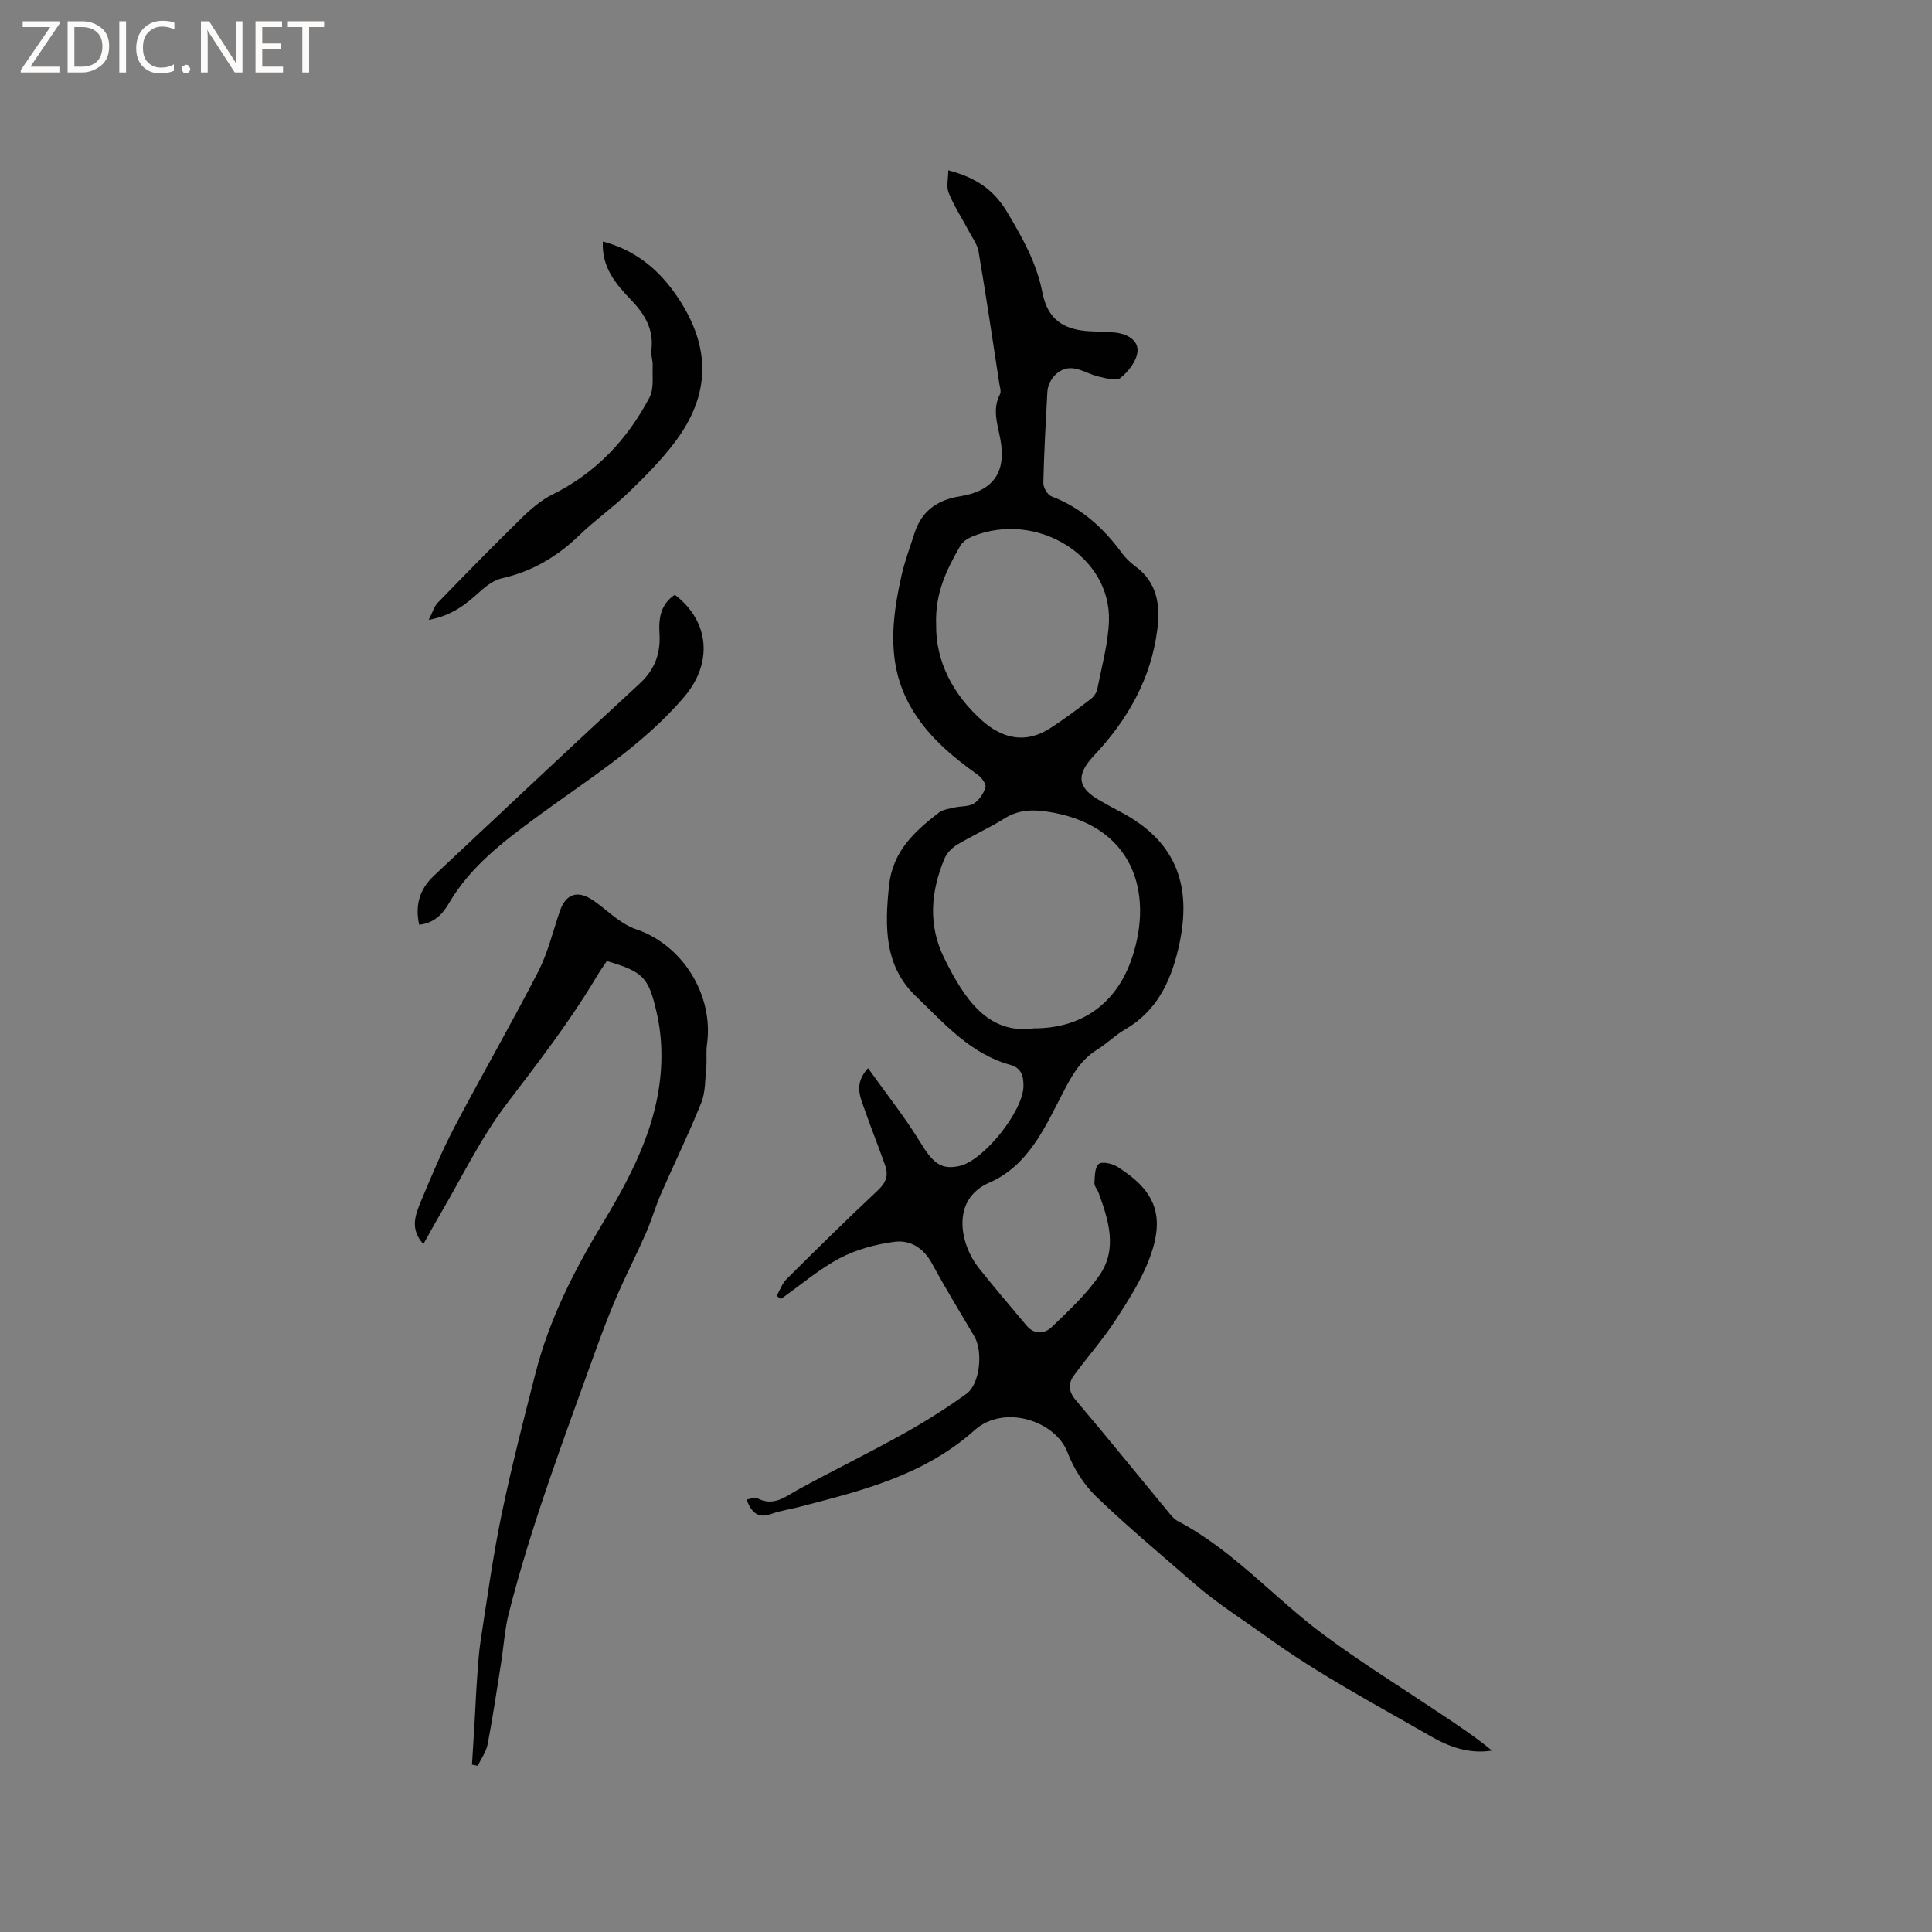 <svg enable-background="new 0 0 400 400" viewBox="0 0 400 400" xmlns="http://www.w3.org/2000/svg"><rect x="0" y="0" width="400" height="400" fill="#808080" stroke="none"/><g fill="#fcfbfa"><path d="m12.4 4.8-6.1 9h6v1.2h-8v-.5l6.1-8.9h-5.7v-1.2h7.6v.4z"/><path d="m14 15v-10.6h3c1.6 0 2.9.5 4 1.4s1.6 2.2 1.6 3.8-.5 3-1.6 3.9-2.4 1.5-4 1.5zm1.4-9.4v8.2h1.6c1.3 0 2.4-.4 3.1-1.1s1.1-1.8 1.1-3.1-.4-2.3-1.2-3-1.8-1-3.1-1z"/><path d="m26.1 4.4v10.6h-1.4v-10.6z"/><path d="m36.1 14.6c-.8.4-1.8.6-2.9.6-1.5 0-2.7-.5-3.6-1.4s-1.4-2.2-1.4-3.8c0-1.7.5-3.1 1.5-4.1s2.3-1.6 3.9-1.6c1 0 1.8.1 2.5.4v1.4c-.8-.4-1.6-.6-2.5-.6-1.2 0-2.1.4-2.9 1.2s-1.1 1.8-1.1 3.2c0 1.3.3 2.3 1 3s1.6 1.1 2.7 1.1c1 0 2-.2 2.7-.7v1.3z"/><path d="m37.6 14.3c0-.2.1-.5.3-.6s.4-.3.6-.3c.3 0 .5.1.6.3s.3.4.3.6-.1.4-.3.6-.4.3-.6.3c-.3 0-.5-.1-.6-.3s-.3-.4-.3-.6z"/><path d="m50.2 15h-1.6l-5.3-8.2c-.2-.2-.3-.5-.4-.7 0 .2.1.7.1 1.5v7.4h-1.4v-10.6h1.7l5.2 8.1c.2.4.4.6.4.7 0-.3-.1-.8-.1-1.5v-7.3h1.4z"/><path d="m58.6 15h-5.7v-10.6h5.5v1.2h-4.1v3.4h3.8v1.2h-3.8v3.6h4.3z"/><path d="m67.1 5.6h-3.1v9.4h-1.4v-9.4h-3v-1.2h7.5z"/></g><path d="m154.56 310.47c.94-.16 1.72-.57 2.14-.33 3.48 1.91 5.94-.32 8.71-1.83 7.15-3.9 14.48-7.48 21.59-11.44 4.51-2.51 8.91-5.28 13.1-8.31 2.83-2.05 3.44-8.81 1.62-11.88-2.96-5.01-5.99-9.98-8.76-15.09-1.74-3.2-4.51-4.92-7.76-4.49-3.87.51-7.89 1.58-11.32 3.39-4.34 2.3-8.16 5.59-12.2 8.45-.3-.21-.59-.42-.89-.63.68-1.18 1.14-2.59 2.08-3.51 6.24-6.21 12.51-12.39 18.93-18.4 1.65-1.55 2.17-3.08 1.49-5.03-1.36-3.89-2.91-7.71-4.26-11.6-.9-2.61-2.33-5.32.69-8.62 3.77 5.29 7.63 10.13 10.83 15.38 2.61 4.27 4.29 5.74 8.13 4.87 5.05-1.15 13.22-11.45 13.22-16.6 0-2.08-.45-3.71-2.77-4.35-8.28-2.28-13.7-8.64-19.53-14.22-6.56-6.27-6.41-14.43-5.54-22.83.74-7.13 5.25-11.25 10.33-15.15.86-.66 2.14-.81 3.25-1.07 1.34-.31 2.93-.15 4-.83 1.1-.71 2.04-2.1 2.39-3.38.19-.68-.83-2.01-1.63-2.58-5.49-3.91-10.57-8.23-13.93-14.18-4.94-8.75-3.87-17.99-1.78-27.22.65-2.88 1.72-5.67 2.61-8.5 1.45-4.64 4.74-7 9.44-7.73 6.94-1.09 9.66-5.04 8.37-11.84-.58-3.08-1.72-6.16-.07-9.31.29-.55-.03-1.44-.14-2.17-1.4-9.11-2.75-18.23-4.29-27.31-.26-1.55-1.34-2.97-2.1-4.41-1.37-2.59-3-5.08-4.09-7.78-.53-1.31-.09-3.01-.09-4.68 5.56 1.45 9.37 3.93 12.16 8.61 3.18 5.31 6.12 10.53 7.33 16.7 1.05 5.38 4.16 7.7 9.74 8.01 1.8.1 3.61.07 5.39.28 2.41.28 4.79 1.56 4.55 3.98-.19 1.94-1.87 4.08-3.49 5.39-.88.72-3.05.08-4.57-.27-1.9-.44-3.7-1.63-5.58-1.73-2.65-.14-4.89 2.36-5.02 5-.33 6.25-.69 12.49-.83 18.75-.02.95.87 2.48 1.7 2.79 6.17 2.36 10.77 6.54 14.59 11.77.74 1.01 1.7 1.92 2.71 2.67 4.53 3.31 5.25 7.94 4.61 13.03-1.28 10.27-6.14 18.77-13.12 26.19-3.81 4.05-3.44 6.73 1.36 9.39 1.3.72 2.58 1.47 3.9 2.15 12.92 6.68 14.93 16.87 12.18 28.52-1.63 6.91-4.55 12.94-11.05 16.67-2.01 1.15-3.68 2.88-5.66 4.1-3.64 2.26-5.4 5.56-7.36 9.36-3.61 7.02-7.09 14.77-15.05 18.24-8.08 3.52-5.99 12.84-2.2 17.63 3.21 4.05 6.59 7.97 9.9 11.94 1.65 1.97 3.76 1.74 5.28.28 3.48-3.37 7.13-6.74 9.85-10.7 3.76-5.47 1.87-11.39-.2-17.06-.25-.69-.9-1.36-.86-2 .08-1.38.06-3.28.89-3.96.7-.57 2.8-.09 3.87.58 7.86 4.95 9.93 10.13 6.69 18.84-1.7 4.58-4.43 8.84-7.12 12.97-2.59 3.98-5.78 7.56-8.58 11.4-1.24 1.7-1.13 3.31.4 5.12 6.51 7.68 12.85 15.52 19.26 23.28.53.65 1.11 1.35 1.83 1.73 11.48 6.03 19.95 15.91 30.18 23.51 7.8 5.79 16.09 10.93 24.17 16.34 3.64 2.44 7.3 4.84 10.71 7.68-4.78.75-8.92-.8-12.69-2.97-11.37-6.57-23.07-12.74-33.68-20.4-5.1-3.68-10.54-7.09-15.33-11.27-6.78-5.92-13.71-11.68-20.19-17.91-2.58-2.49-4.71-5.84-5.99-9.2-2.45-6.45-13.06-10.09-19.25-4.57-10.53 9.39-23.33 12.5-36.24 15.86-1.95.51-3.97.79-5.85 1.47-2.73.98-4.06-.25-5.11-2.98zm59.52-97.56c10.34-.01 17.3-5.54 20.34-14.75 4.44-13.47.16-27.53-17.73-30.14-3.16-.46-5.97-.3-8.77 1.46-3.13 1.96-6.54 3.48-9.71 5.38-1.09.65-2.18 1.75-2.66 2.9-2.85 6.82-3.44 13.77-.07 20.59 4.14 8.38 9.02 15.89 18.6 14.56zm-20.26-83.57c-.11 7.54 3.45 14.44 9.52 19.85 4.21 3.75 8.99 4.83 14.01 1.63 2.94-1.88 5.73-4 8.51-6.12.62-.47 1.18-1.3 1.33-2.05.9-4.65 2.22-9.3 2.4-13.99.52-13.55-15.04-23.01-28.29-17.58-.94.38-1.99 1.06-2.47 1.9-2.75 4.81-5.27 9.71-5.01 16.36z" fill="#010102"/><path d="m125.64 198.97c-.67 1.01-1.41 2.04-2.05 3.12-5.54 9.31-12.12 17.83-18.68 26.44-5.41 7.1-9.33 15.33-13.89 23.07-1.12 1.9-2.16 3.84-3.36 5.97-2.91-3.15-1.62-6.2-.43-9.04 2.14-5.15 4.3-10.31 6.89-15.24 5.65-10.77 11.74-21.3 17.3-32.11 2.01-3.91 3.05-8.32 4.48-12.51 1.22-3.57 3.63-4.46 6.84-2.3 1.84 1.24 3.48 2.78 5.3 4.06 1.11.78 2.32 1.51 3.59 1.94 9.74 3.26 16.18 13.69 14.74 23.87-.22 1.54 0 3.15-.15 4.71-.24 2.48-.14 5.14-1.04 7.38-2.54 6.35-5.57 12.51-8.31 18.79-1.18 2.71-1.99 5.58-3.18 8.29-1.91 4.34-4.08 8.55-5.96 12.9-1.63 3.77-3.09 7.62-4.48 11.48-6.44 17.92-13.2 35.73-17.91 54.22-.85 3.34-1.05 6.84-1.59 10.26-.89 5.63-1.72 11.27-2.79 16.87-.3 1.55-1.34 2.97-2.05 4.44-.4-.08-.79-.16-1.19-.23.18-2.94.37-5.88.54-8.83.17-2.94.29-5.88.5-8.82.2-2.73.35-5.48.77-8.19 1.35-8.67 2.54-17.38 4.32-25.96 2.04-9.83 4.54-19.56 7.03-29.28 2.86-11.17 8.02-21.31 13.97-31.14 6.61-10.93 12.37-22.29 12.08-35.59-.06-2.73-.41-5.51-1.04-8.17-1.64-7.11-2.81-8.19-10.25-10.4z" fill="#010102"/><path d="m88.75 128.34c.86-1.66 1.16-2.81 1.88-3.55 5.73-5.9 11.48-11.8 17.37-17.55 1.92-1.88 4.07-3.72 6.45-4.9 8.97-4.45 15.43-11.36 20.02-20.05.96-1.82.56-4.39.66-6.62.05-1.04-.42-2.12-.28-3.13.58-4.32-1.39-7.53-4.2-10.45-3.19-3.31-6.11-6.78-5.84-12.09 7.02 1.85 11.96 6.14 15.74 11.91 6.63 10.12 6.52 19.79-.7 29.47-2.82 3.78-6.19 7.17-9.59 10.46-3.26 3.16-7.04 5.8-10.3 8.96-4.6 4.45-9.81 7.53-16.09 8.94-1.62.37-3.2 1.56-4.48 2.72-2.86 2.59-5.74 4.98-10.64 5.88z" fill="#010102"/><path d="m86.78 191.46c-.9-4.15.14-7.42 3.08-10.17 14.15-13.25 28.23-26.57 42.5-39.69 3.22-2.96 4.43-6.28 4.18-10.41-.2-3.19.24-6.12 3.18-8.05 7.3 5.58 7.8 14.22 2.01 21.05-8.78 10.35-20.23 17.3-30.93 25.2-6.87 5.07-13.51 10.15-17.9 17.7-1.25 2.13-3.01 4.05-6.12 4.37z" fill="#010102"/></svg>